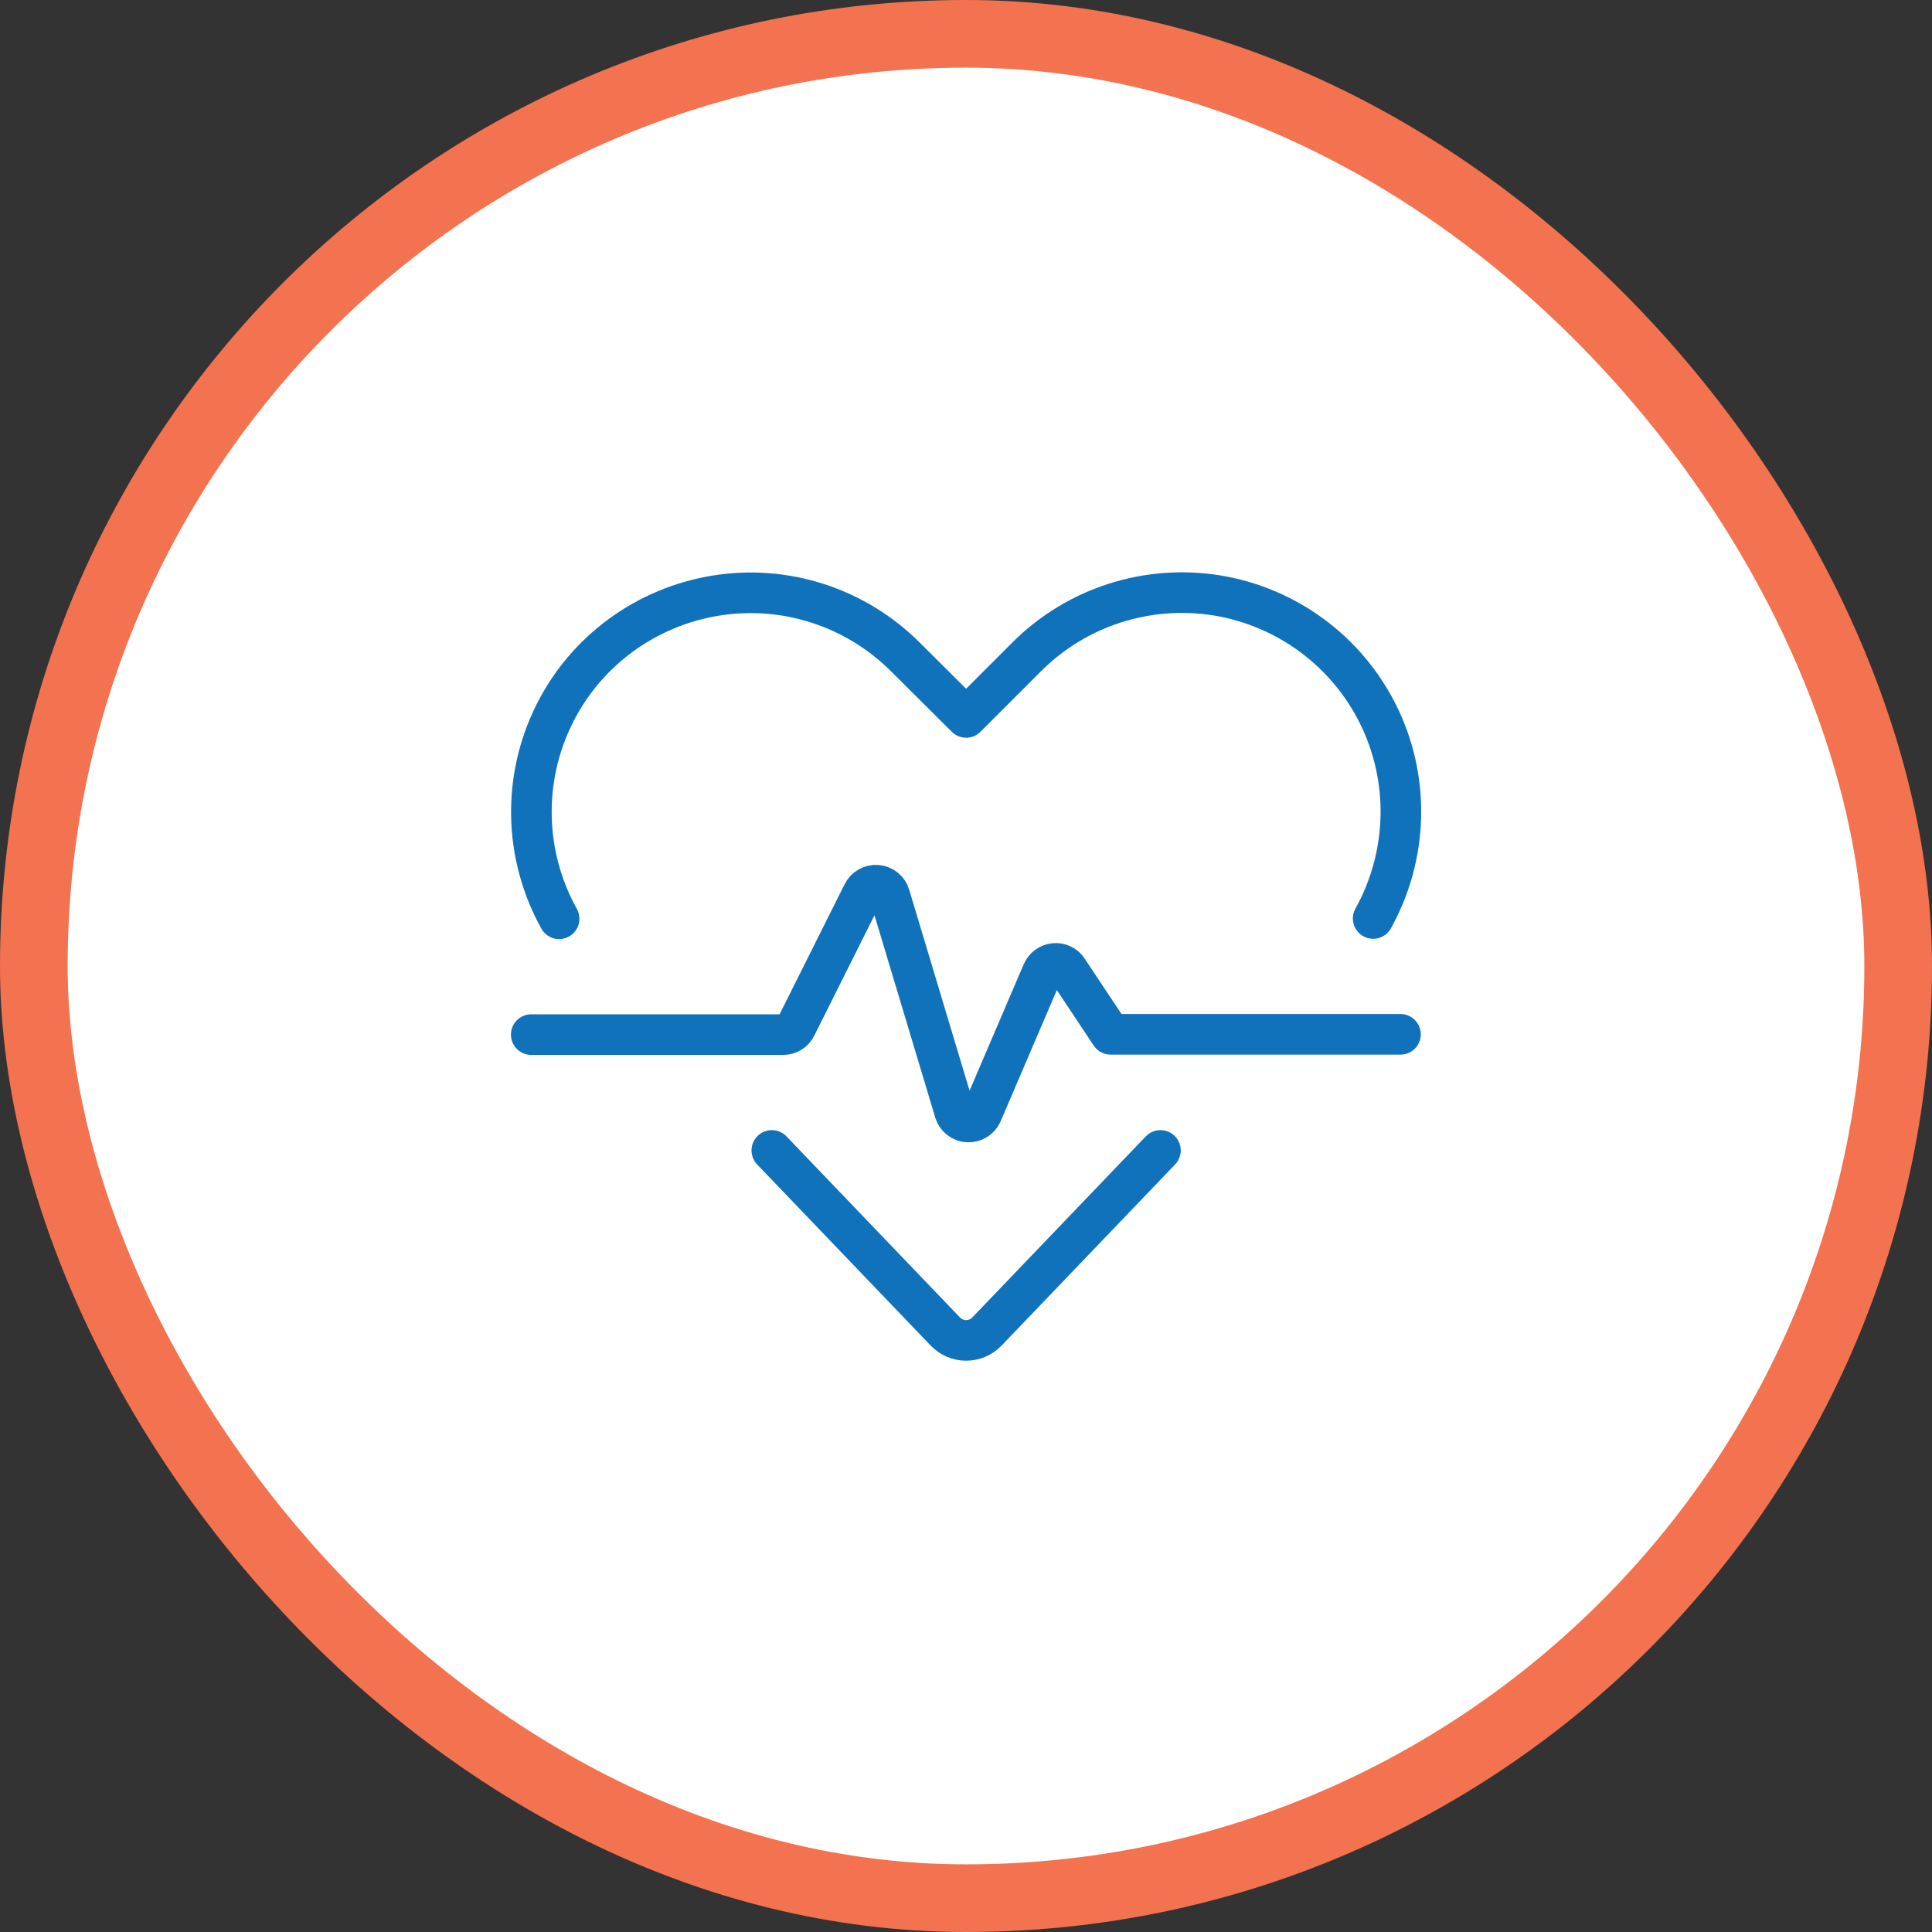 <?xml version="1.0" encoding="UTF-8"?>
<svg id="Layer_1" xmlns="http://www.w3.org/2000/svg" viewBox="0 0 71.39 71.39">
  <rect x="0" y="0" width="71.39" height="71.39" fill="#333333" stroke="none"/>
  <defs>
    <style>
      .cls-1 {
        fill: #fff;
        stroke: #f3724f;
        stroke-miterlimit: 10;
        stroke-width: 2.5px;
      }

      .cls-2 {
        fill: none;
        stroke: #1072ba;
        stroke-linecap: round;
        stroke-linejoin: round;
        stroke-width: 1.5px;
      }
    </style>
  </defs>
  <rect class="cls-1" x="1.25" y="1.25" width="68.89" height="68.89" rx="34.44" ry="34.44"/>
  <g id="Health-Beauty__x2F__Monitoring__x2F__monitor-heart-beat">
    <g id="Group_34">
      <g id="Regular_34">
        <path id="Shape_146" class="cls-2" d="M42.88,42.51l-6.41,6.69c-.2.21-.48.33-.77.33s-.57-.12-.77-.33l-6.41-6.69"/>
        <path id="Shape_147" class="cls-2" d="M20.66,33.95c-1.3-2.34-1.37-5.17-.17-7.57h0c1.16-2.33,3.38-3.95,5.95-4.37,2.57-.42,5.18.43,7.02,2.27l2.24,2.23,2.24-2.24c1.84-1.84,4.45-2.68,7.02-2.27,2.57.42,4.78,2.04,5.95,4.37h0c1.2,2.4,1.13,5.23-.17,7.57"/>
        <path id="Shape_148" class="cls-2" d="M19.63,38.23h9.31c.2,0,.39-.11.48-.3l2.46-4.92c.1-.2.31-.32.53-.3.22.02.41.17.47.39l2.4,7.99c.07.21.26.36.48.37.22.01.43-.11.52-.31l2.24-5.23c.08-.18.25-.3.44-.32s.39.07.49.23l1.59,2.39h10.71"/>
      </g>
    </g>
  </g>
</svg>